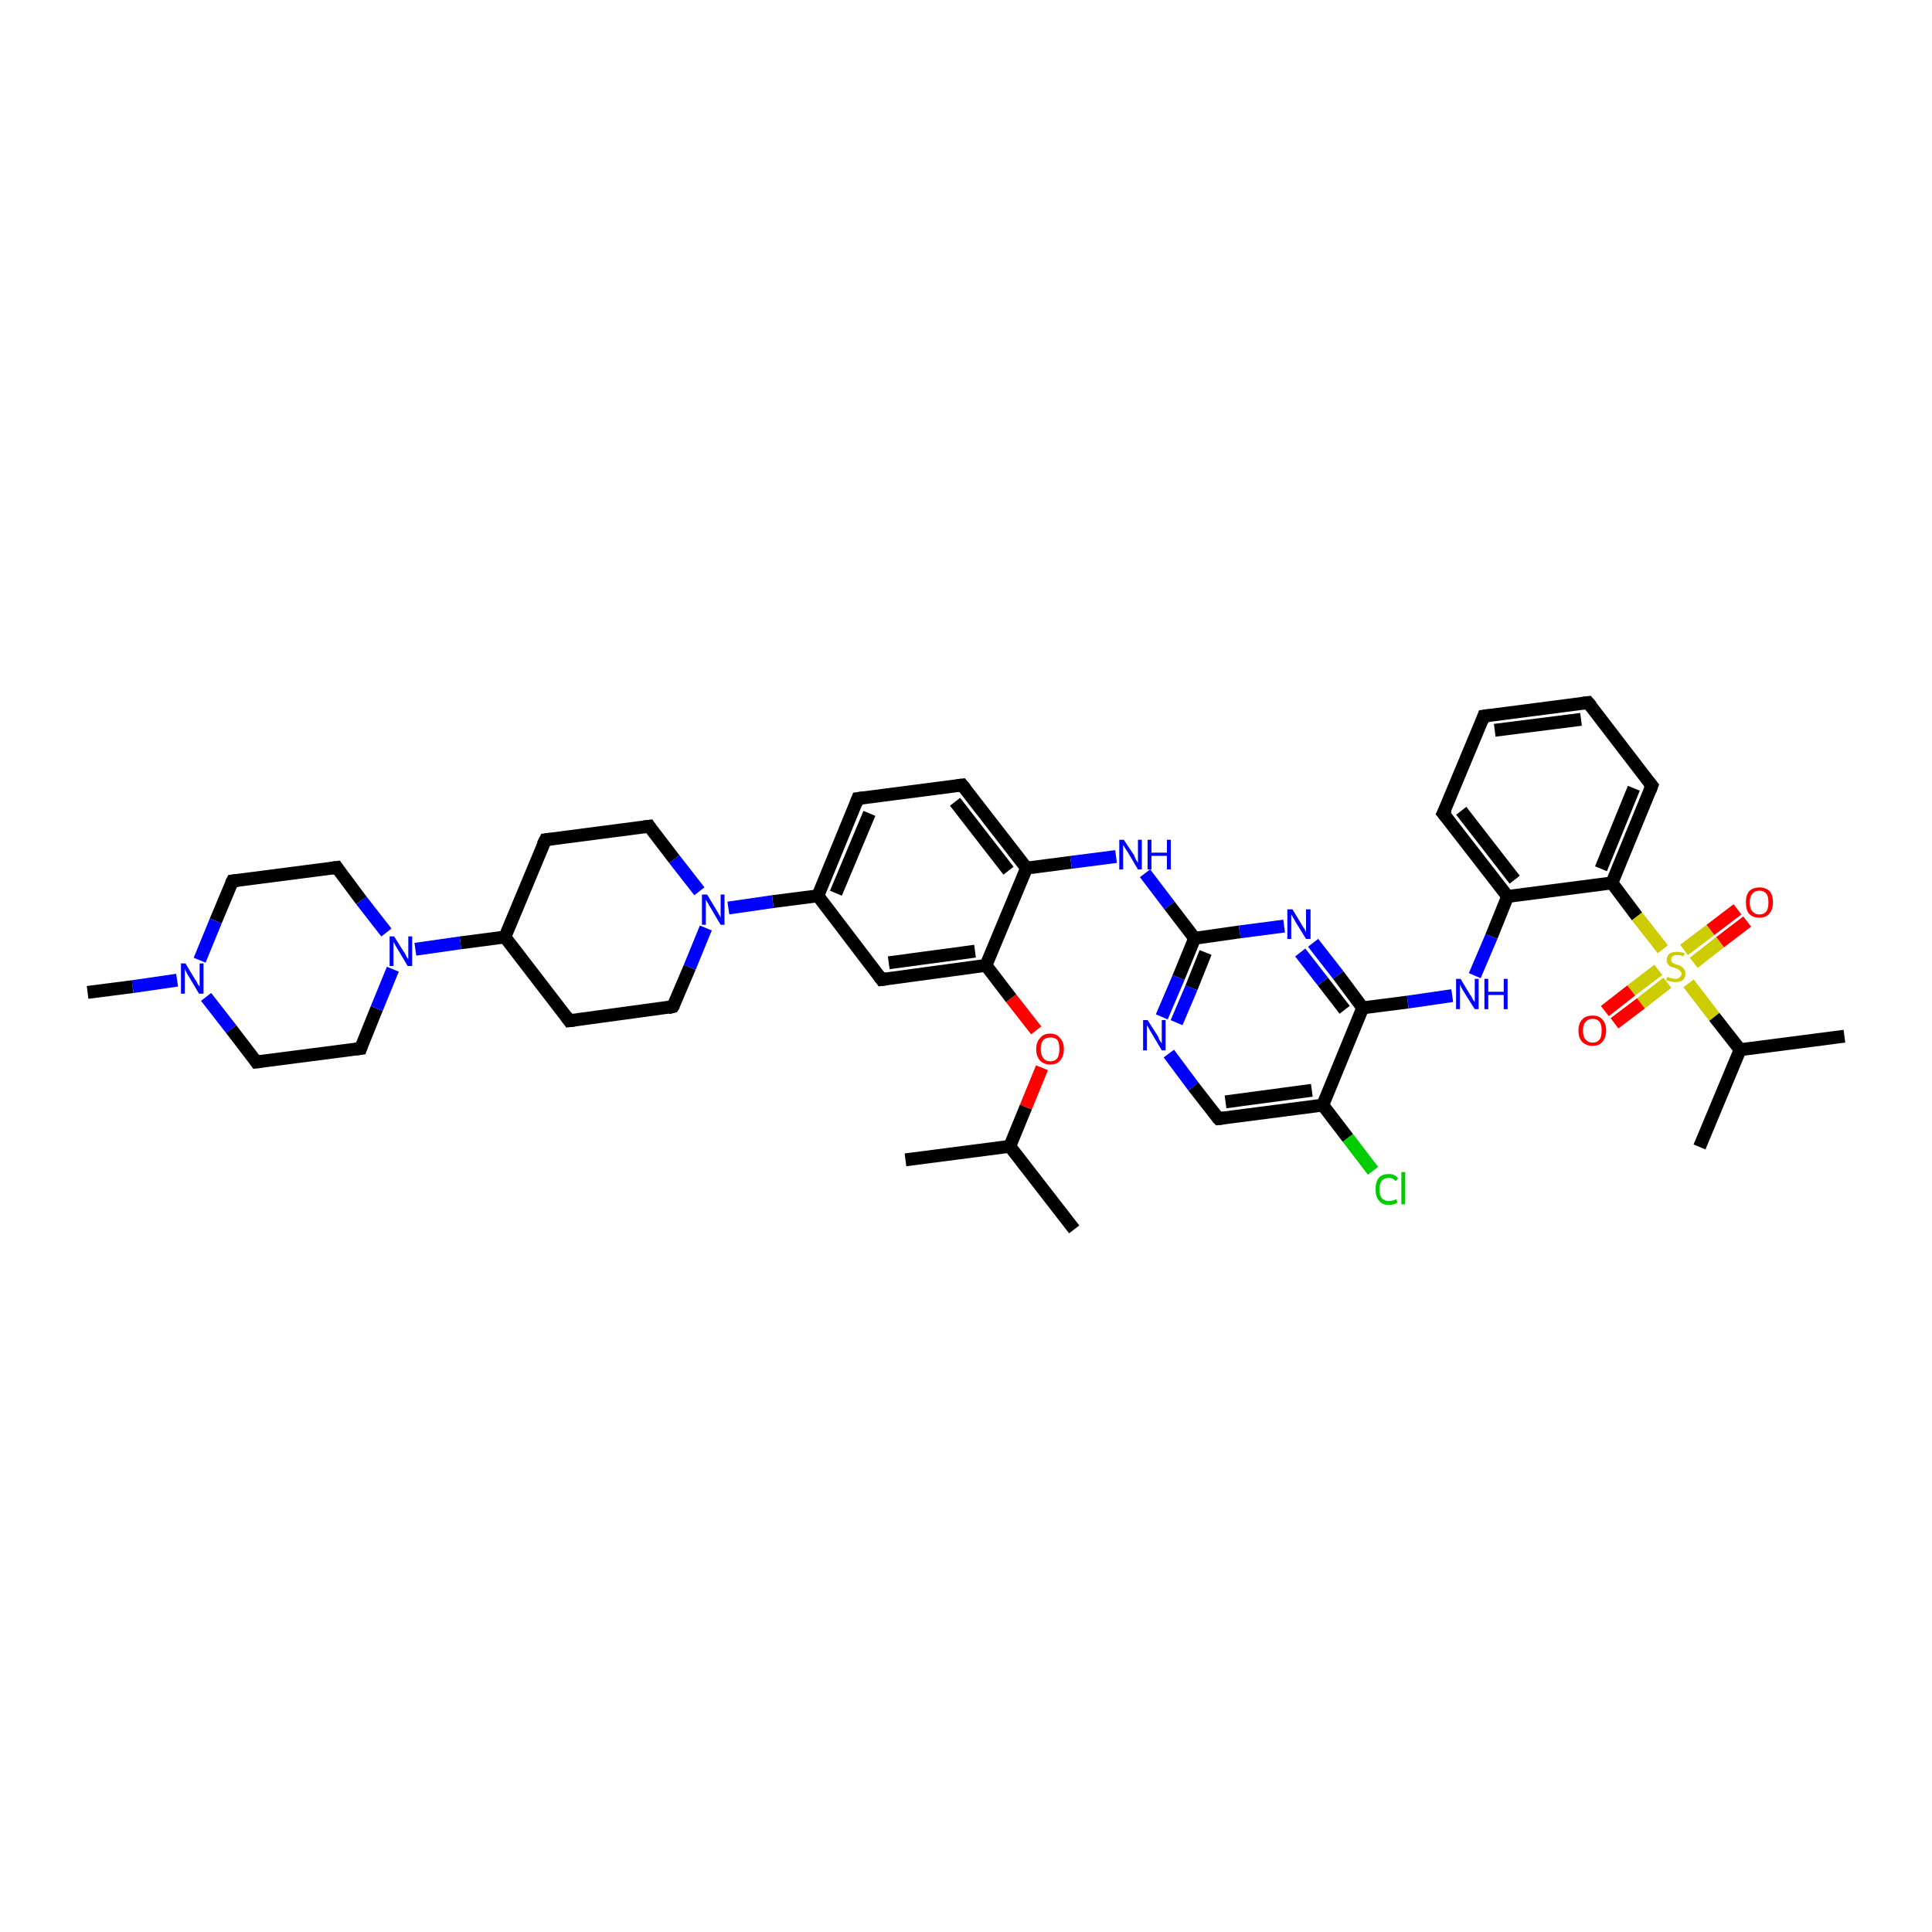 <?xml version='1.0' encoding='iso-8859-1'?>
<svg version='1.1' baseProfile='full'
              xmlns='http://www.w3.org/2000/svg'
                      xmlns:rdkit='http://www.rdkit.org/xml'
                      xmlns:xlink='http://www.w3.org/1999/xlink'
                  xml:space='preserve'
width='300px' height='300px' viewBox='0 0 300 300'>
<!-- END OF HEADER -->
<rect style='opacity:1.0;fill:#FFFFFF;stroke:none' width='300.0' height='300.0' x='0.0' y='0.0'> </rect>
<path class='bond-0 atom-0 atom-1' d='M 166.8,190.9 L 156.8,178.0' style='fill:none;fill-rule:evenodd;stroke:#000000;stroke-width:2.0px;stroke-linecap:butt;stroke-linejoin:miter;stroke-opacity:1' />
<path class='bond-1 atom-1 atom-2' d='M 156.8,178.0 L 140.6,180.1' style='fill:none;fill-rule:evenodd;stroke:#000000;stroke-width:2.0px;stroke-linecap:butt;stroke-linejoin:miter;stroke-opacity:1' />
<path class='bond-2 atom-1 atom-3' d='M 156.8,178.0 L 159.3,171.9' style='fill:none;fill-rule:evenodd;stroke:#000000;stroke-width:2.0px;stroke-linecap:butt;stroke-linejoin:miter;stroke-opacity:1' />
<path class='bond-2 atom-1 atom-3' d='M 159.3,171.9 L 161.8,165.8' style='fill:none;fill-rule:evenodd;stroke:#FF0000;stroke-width:2.0px;stroke-linecap:butt;stroke-linejoin:miter;stroke-opacity:1' />
<path class='bond-3 atom-3 atom-4' d='M 160.9,160.0 L 157.0,155.0' style='fill:none;fill-rule:evenodd;stroke:#FF0000;stroke-width:2.0px;stroke-linecap:butt;stroke-linejoin:miter;stroke-opacity:1' />
<path class='bond-3 atom-3 atom-4' d='M 157.0,155.0 L 153.1,149.9' style='fill:none;fill-rule:evenodd;stroke:#000000;stroke-width:2.0px;stroke-linecap:butt;stroke-linejoin:miter;stroke-opacity:1' />
<path class='bond-4 atom-4 atom-5' d='M 153.1,149.9 L 136.9,152.1' style='fill:none;fill-rule:evenodd;stroke:#000000;stroke-width:2.0px;stroke-linecap:butt;stroke-linejoin:miter;stroke-opacity:1' />
<path class='bond-4 atom-4 atom-5' d='M 151.4,147.7 L 138.0,149.5' style='fill:none;fill-rule:evenodd;stroke:#000000;stroke-width:2.0px;stroke-linecap:butt;stroke-linejoin:miter;stroke-opacity:1' />
<path class='bond-5 atom-5 atom-6' d='M 136.9,152.1 L 127.0,139.1' style='fill:none;fill-rule:evenodd;stroke:#000000;stroke-width:2.0px;stroke-linecap:butt;stroke-linejoin:miter;stroke-opacity:1' />
<path class='bond-6 atom-6 atom-7' d='M 127.0,139.1 L 133.2,124.0' style='fill:none;fill-rule:evenodd;stroke:#000000;stroke-width:2.0px;stroke-linecap:butt;stroke-linejoin:miter;stroke-opacity:1' />
<path class='bond-6 atom-6 atom-7' d='M 129.8,138.7 L 135.0,126.3' style='fill:none;fill-rule:evenodd;stroke:#000000;stroke-width:2.0px;stroke-linecap:butt;stroke-linejoin:miter;stroke-opacity:1' />
<path class='bond-7 atom-7 atom-8' d='M 133.2,124.0 L 149.4,121.9' style='fill:none;fill-rule:evenodd;stroke:#000000;stroke-width:2.0px;stroke-linecap:butt;stroke-linejoin:miter;stroke-opacity:1' />
<path class='bond-8 atom-8 atom-9' d='M 149.4,121.9 L 159.4,134.8' style='fill:none;fill-rule:evenodd;stroke:#000000;stroke-width:2.0px;stroke-linecap:butt;stroke-linejoin:miter;stroke-opacity:1' />
<path class='bond-8 atom-8 atom-9' d='M 148.3,124.5 L 156.6,135.2' style='fill:none;fill-rule:evenodd;stroke:#000000;stroke-width:2.0px;stroke-linecap:butt;stroke-linejoin:miter;stroke-opacity:1' />
<path class='bond-9 atom-9 atom-10' d='M 159.4,134.8 L 166.3,133.9' style='fill:none;fill-rule:evenodd;stroke:#000000;stroke-width:2.0px;stroke-linecap:butt;stroke-linejoin:miter;stroke-opacity:1' />
<path class='bond-9 atom-9 atom-10' d='M 166.3,133.9 L 173.3,133.0' style='fill:none;fill-rule:evenodd;stroke:#0000FF;stroke-width:2.0px;stroke-linecap:butt;stroke-linejoin:miter;stroke-opacity:1' />
<path class='bond-10 atom-10 atom-11' d='M 177.8,135.6 L 181.6,140.6' style='fill:none;fill-rule:evenodd;stroke:#0000FF;stroke-width:2.0px;stroke-linecap:butt;stroke-linejoin:miter;stroke-opacity:1' />
<path class='bond-10 atom-10 atom-11' d='M 181.6,140.6 L 185.5,145.7' style='fill:none;fill-rule:evenodd;stroke:#000000;stroke-width:2.0px;stroke-linecap:butt;stroke-linejoin:miter;stroke-opacity:1' />
<path class='bond-11 atom-11 atom-12' d='M 185.5,145.7 L 183.0,151.8' style='fill:none;fill-rule:evenodd;stroke:#000000;stroke-width:2.0px;stroke-linecap:butt;stroke-linejoin:miter;stroke-opacity:1' />
<path class='bond-11 atom-11 atom-12' d='M 183.0,151.8 L 180.4,157.9' style='fill:none;fill-rule:evenodd;stroke:#0000FF;stroke-width:2.0px;stroke-linecap:butt;stroke-linejoin:miter;stroke-opacity:1' />
<path class='bond-11 atom-11 atom-12' d='M 187.2,147.9 L 185.0,153.4' style='fill:none;fill-rule:evenodd;stroke:#000000;stroke-width:2.0px;stroke-linecap:butt;stroke-linejoin:miter;stroke-opacity:1' />
<path class='bond-11 atom-11 atom-12' d='M 185.0,153.4 L 182.7,158.8' style='fill:none;fill-rule:evenodd;stroke:#0000FF;stroke-width:2.0px;stroke-linecap:butt;stroke-linejoin:miter;stroke-opacity:1' />
<path class='bond-12 atom-12 atom-13' d='M 181.5,163.6 L 185.3,168.7' style='fill:none;fill-rule:evenodd;stroke:#0000FF;stroke-width:2.0px;stroke-linecap:butt;stroke-linejoin:miter;stroke-opacity:1' />
<path class='bond-12 atom-12 atom-13' d='M 185.3,168.7 L 189.2,173.7' style='fill:none;fill-rule:evenodd;stroke:#000000;stroke-width:2.0px;stroke-linecap:butt;stroke-linejoin:miter;stroke-opacity:1' />
<path class='bond-13 atom-13 atom-14' d='M 189.2,173.7 L 205.4,171.6' style='fill:none;fill-rule:evenodd;stroke:#000000;stroke-width:2.0px;stroke-linecap:butt;stroke-linejoin:miter;stroke-opacity:1' />
<path class='bond-13 atom-13 atom-14' d='M 190.3,171.1 L 203.7,169.3' style='fill:none;fill-rule:evenodd;stroke:#000000;stroke-width:2.0px;stroke-linecap:butt;stroke-linejoin:miter;stroke-opacity:1' />
<path class='bond-14 atom-14 atom-15' d='M 205.4,171.6 L 209.3,176.7' style='fill:none;fill-rule:evenodd;stroke:#000000;stroke-width:2.0px;stroke-linecap:butt;stroke-linejoin:miter;stroke-opacity:1' />
<path class='bond-14 atom-14 atom-15' d='M 209.3,176.7 L 213.2,181.8' style='fill:none;fill-rule:evenodd;stroke:#00CC00;stroke-width:2.0px;stroke-linecap:butt;stroke-linejoin:miter;stroke-opacity:1' />
<path class='bond-15 atom-14 atom-16' d='M 205.4,171.6 L 211.6,156.5' style='fill:none;fill-rule:evenodd;stroke:#000000;stroke-width:2.0px;stroke-linecap:butt;stroke-linejoin:miter;stroke-opacity:1' />
<path class='bond-16 atom-16 atom-17' d='M 211.6,156.5 L 218.6,155.6' style='fill:none;fill-rule:evenodd;stroke:#000000;stroke-width:2.0px;stroke-linecap:butt;stroke-linejoin:miter;stroke-opacity:1' />
<path class='bond-16 atom-16 atom-17' d='M 218.6,155.6 L 225.5,154.6' style='fill:none;fill-rule:evenodd;stroke:#0000FF;stroke-width:2.0px;stroke-linecap:butt;stroke-linejoin:miter;stroke-opacity:1' />
<path class='bond-17 atom-17 atom-18' d='M 229.0,151.5 L 231.6,145.4' style='fill:none;fill-rule:evenodd;stroke:#0000FF;stroke-width:2.0px;stroke-linecap:butt;stroke-linejoin:miter;stroke-opacity:1' />
<path class='bond-17 atom-17 atom-18' d='M 231.6,145.4 L 234.1,139.2' style='fill:none;fill-rule:evenodd;stroke:#000000;stroke-width:2.0px;stroke-linecap:butt;stroke-linejoin:miter;stroke-opacity:1' />
<path class='bond-18 atom-18 atom-19' d='M 234.1,139.2 L 224.1,126.3' style='fill:none;fill-rule:evenodd;stroke:#000000;stroke-width:2.0px;stroke-linecap:butt;stroke-linejoin:miter;stroke-opacity:1' />
<path class='bond-18 atom-18 atom-19' d='M 235.2,136.6 L 226.9,125.9' style='fill:none;fill-rule:evenodd;stroke:#000000;stroke-width:2.0px;stroke-linecap:butt;stroke-linejoin:miter;stroke-opacity:1' />
<path class='bond-19 atom-19 atom-20' d='M 224.1,126.3 L 230.4,111.2' style='fill:none;fill-rule:evenodd;stroke:#000000;stroke-width:2.0px;stroke-linecap:butt;stroke-linejoin:miter;stroke-opacity:1' />
<path class='bond-20 atom-20 atom-21' d='M 230.4,111.2 L 246.6,109.1' style='fill:none;fill-rule:evenodd;stroke:#000000;stroke-width:2.0px;stroke-linecap:butt;stroke-linejoin:miter;stroke-opacity:1' />
<path class='bond-20 atom-20 atom-21' d='M 232.1,113.4 L 245.5,111.7' style='fill:none;fill-rule:evenodd;stroke:#000000;stroke-width:2.0px;stroke-linecap:butt;stroke-linejoin:miter;stroke-opacity:1' />
<path class='bond-21 atom-21 atom-22' d='M 246.6,109.1 L 256.5,122.0' style='fill:none;fill-rule:evenodd;stroke:#000000;stroke-width:2.0px;stroke-linecap:butt;stroke-linejoin:miter;stroke-opacity:1' />
<path class='bond-22 atom-22 atom-23' d='M 256.5,122.0 L 250.3,137.1' style='fill:none;fill-rule:evenodd;stroke:#000000;stroke-width:2.0px;stroke-linecap:butt;stroke-linejoin:miter;stroke-opacity:1' />
<path class='bond-22 atom-22 atom-23' d='M 253.7,122.4 L 248.6,134.9' style='fill:none;fill-rule:evenodd;stroke:#000000;stroke-width:2.0px;stroke-linecap:butt;stroke-linejoin:miter;stroke-opacity:1' />
<path class='bond-23 atom-23 atom-24' d='M 250.3,137.1 L 254.2,142.3' style='fill:none;fill-rule:evenodd;stroke:#000000;stroke-width:2.0px;stroke-linecap:butt;stroke-linejoin:miter;stroke-opacity:1' />
<path class='bond-23 atom-23 atom-24' d='M 254.2,142.3 L 258.2,147.4' style='fill:none;fill-rule:evenodd;stroke:#CCCC00;stroke-width:2.0px;stroke-linecap:butt;stroke-linejoin:miter;stroke-opacity:1' />
<path class='bond-24 atom-24 atom-25' d='M 257.5,150.6 L 253.3,153.8' style='fill:none;fill-rule:evenodd;stroke:#CCCC00;stroke-width:2.0px;stroke-linecap:butt;stroke-linejoin:miter;stroke-opacity:1' />
<path class='bond-24 atom-24 atom-25' d='M 253.3,153.8 L 249.2,157.0' style='fill:none;fill-rule:evenodd;stroke:#FF0000;stroke-width:2.0px;stroke-linecap:butt;stroke-linejoin:miter;stroke-opacity:1' />
<path class='bond-24 atom-24 atom-25' d='M 258.9,152.6 L 254.8,155.8' style='fill:none;fill-rule:evenodd;stroke:#CCCC00;stroke-width:2.0px;stroke-linecap:butt;stroke-linejoin:miter;stroke-opacity:1' />
<path class='bond-24 atom-24 atom-25' d='M 254.8,155.8 L 250.7,158.9' style='fill:none;fill-rule:evenodd;stroke:#FF0000;stroke-width:2.0px;stroke-linecap:butt;stroke-linejoin:miter;stroke-opacity:1' />
<path class='bond-25 atom-24 atom-26' d='M 263.0,149.5 L 267.1,146.3' style='fill:none;fill-rule:evenodd;stroke:#CCCC00;stroke-width:2.0px;stroke-linecap:butt;stroke-linejoin:miter;stroke-opacity:1' />
<path class='bond-25 atom-24 atom-26' d='M 267.1,146.3 L 271.3,143.1' style='fill:none;fill-rule:evenodd;stroke:#FF0000;stroke-width:2.0px;stroke-linecap:butt;stroke-linejoin:miter;stroke-opacity:1' />
<path class='bond-25 atom-24 atom-26' d='M 261.5,147.5 L 265.6,144.4' style='fill:none;fill-rule:evenodd;stroke:#CCCC00;stroke-width:2.0px;stroke-linecap:butt;stroke-linejoin:miter;stroke-opacity:1' />
<path class='bond-25 atom-24 atom-26' d='M 265.6,144.4 L 269.8,141.2' style='fill:none;fill-rule:evenodd;stroke:#FF0000;stroke-width:2.0px;stroke-linecap:butt;stroke-linejoin:miter;stroke-opacity:1' />
<path class='bond-26 atom-24 atom-27' d='M 262.2,152.7 L 266.2,157.9' style='fill:none;fill-rule:evenodd;stroke:#CCCC00;stroke-width:2.0px;stroke-linecap:butt;stroke-linejoin:miter;stroke-opacity:1' />
<path class='bond-26 atom-24 atom-27' d='M 266.2,157.9 L 270.2,163.0' style='fill:none;fill-rule:evenodd;stroke:#000000;stroke-width:2.0px;stroke-linecap:butt;stroke-linejoin:miter;stroke-opacity:1' />
<path class='bond-27 atom-27 atom-28' d='M 270.2,163.0 L 286.4,160.9' style='fill:none;fill-rule:evenodd;stroke:#000000;stroke-width:2.0px;stroke-linecap:butt;stroke-linejoin:miter;stroke-opacity:1' />
<path class='bond-28 atom-27 atom-29' d='M 270.2,163.0 L 263.9,178.1' style='fill:none;fill-rule:evenodd;stroke:#000000;stroke-width:2.0px;stroke-linecap:butt;stroke-linejoin:miter;stroke-opacity:1' />
<path class='bond-29 atom-16 atom-30' d='M 211.6,156.5 L 207.8,151.4' style='fill:none;fill-rule:evenodd;stroke:#000000;stroke-width:2.0px;stroke-linecap:butt;stroke-linejoin:miter;stroke-opacity:1' />
<path class='bond-29 atom-16 atom-30' d='M 207.8,151.4 L 203.9,146.4' style='fill:none;fill-rule:evenodd;stroke:#0000FF;stroke-width:2.0px;stroke-linecap:butt;stroke-linejoin:miter;stroke-opacity:1' />
<path class='bond-29 atom-16 atom-30' d='M 208.8,156.8 L 205.4,152.4' style='fill:none;fill-rule:evenodd;stroke:#000000;stroke-width:2.0px;stroke-linecap:butt;stroke-linejoin:miter;stroke-opacity:1' />
<path class='bond-29 atom-16 atom-30' d='M 205.4,152.4 L 201.9,147.9' style='fill:none;fill-rule:evenodd;stroke:#0000FF;stroke-width:2.0px;stroke-linecap:butt;stroke-linejoin:miter;stroke-opacity:1' />
<path class='bond-30 atom-6 atom-31' d='M 127.0,139.1 L 120.0,140.0' style='fill:none;fill-rule:evenodd;stroke:#000000;stroke-width:2.0px;stroke-linecap:butt;stroke-linejoin:miter;stroke-opacity:1' />
<path class='bond-30 atom-6 atom-31' d='M 120.0,140.0 L 113.1,141.0' style='fill:none;fill-rule:evenodd;stroke:#0000FF;stroke-width:2.0px;stroke-linecap:butt;stroke-linejoin:miter;stroke-opacity:1' />
<path class='bond-31 atom-31 atom-32' d='M 108.6,138.4 L 104.7,133.4' style='fill:none;fill-rule:evenodd;stroke:#0000FF;stroke-width:2.0px;stroke-linecap:butt;stroke-linejoin:miter;stroke-opacity:1' />
<path class='bond-31 atom-31 atom-32' d='M 104.7,133.4 L 100.8,128.3' style='fill:none;fill-rule:evenodd;stroke:#000000;stroke-width:2.0px;stroke-linecap:butt;stroke-linejoin:miter;stroke-opacity:1' />
<path class='bond-32 atom-32 atom-33' d='M 100.8,128.3 L 84.7,130.4' style='fill:none;fill-rule:evenodd;stroke:#000000;stroke-width:2.0px;stroke-linecap:butt;stroke-linejoin:miter;stroke-opacity:1' />
<path class='bond-33 atom-33 atom-34' d='M 84.7,130.4 L 78.4,145.5' style='fill:none;fill-rule:evenodd;stroke:#000000;stroke-width:2.0px;stroke-linecap:butt;stroke-linejoin:miter;stroke-opacity:1' />
<path class='bond-34 atom-34 atom-35' d='M 78.4,145.5 L 88.4,158.5' style='fill:none;fill-rule:evenodd;stroke:#000000;stroke-width:2.0px;stroke-linecap:butt;stroke-linejoin:miter;stroke-opacity:1' />
<path class='bond-35 atom-35 atom-36' d='M 88.4,158.5 L 104.5,156.3' style='fill:none;fill-rule:evenodd;stroke:#000000;stroke-width:2.0px;stroke-linecap:butt;stroke-linejoin:miter;stroke-opacity:1' />
<path class='bond-36 atom-34 atom-37' d='M 78.4,145.5 L 71.5,146.4' style='fill:none;fill-rule:evenodd;stroke:#000000;stroke-width:2.0px;stroke-linecap:butt;stroke-linejoin:miter;stroke-opacity:1' />
<path class='bond-36 atom-34 atom-37' d='M 71.5,146.4 L 64.5,147.4' style='fill:none;fill-rule:evenodd;stroke:#0000FF;stroke-width:2.0px;stroke-linecap:butt;stroke-linejoin:miter;stroke-opacity:1' />
<path class='bond-37 atom-37 atom-38' d='M 60.0,144.8 L 56.1,139.8' style='fill:none;fill-rule:evenodd;stroke:#0000FF;stroke-width:2.0px;stroke-linecap:butt;stroke-linejoin:miter;stroke-opacity:1' />
<path class='bond-37 atom-37 atom-38' d='M 56.1,139.8 L 52.3,134.7' style='fill:none;fill-rule:evenodd;stroke:#000000;stroke-width:2.0px;stroke-linecap:butt;stroke-linejoin:miter;stroke-opacity:1' />
<path class='bond-38 atom-38 atom-39' d='M 52.3,134.7 L 36.1,136.8' style='fill:none;fill-rule:evenodd;stroke:#000000;stroke-width:2.0px;stroke-linecap:butt;stroke-linejoin:miter;stroke-opacity:1' />
<path class='bond-39 atom-39 atom-40' d='M 36.1,136.8 L 33.5,143.0' style='fill:none;fill-rule:evenodd;stroke:#000000;stroke-width:2.0px;stroke-linecap:butt;stroke-linejoin:miter;stroke-opacity:1' />
<path class='bond-39 atom-39 atom-40' d='M 33.5,143.0 L 31.0,149.1' style='fill:none;fill-rule:evenodd;stroke:#0000FF;stroke-width:2.0px;stroke-linecap:butt;stroke-linejoin:miter;stroke-opacity:1' />
<path class='bond-40 atom-40 atom-41' d='M 27.5,152.2 L 20.6,153.2' style='fill:none;fill-rule:evenodd;stroke:#0000FF;stroke-width:2.0px;stroke-linecap:butt;stroke-linejoin:miter;stroke-opacity:1' />
<path class='bond-40 atom-40 atom-41' d='M 20.6,153.2 L 13.6,154.1' style='fill:none;fill-rule:evenodd;stroke:#000000;stroke-width:2.0px;stroke-linecap:butt;stroke-linejoin:miter;stroke-opacity:1' />
<path class='bond-41 atom-40 atom-42' d='M 32.0,154.8 L 35.9,159.8' style='fill:none;fill-rule:evenodd;stroke:#0000FF;stroke-width:2.0px;stroke-linecap:butt;stroke-linejoin:miter;stroke-opacity:1' />
<path class='bond-41 atom-40 atom-42' d='M 35.9,159.8 L 39.8,164.9' style='fill:none;fill-rule:evenodd;stroke:#000000;stroke-width:2.0px;stroke-linecap:butt;stroke-linejoin:miter;stroke-opacity:1' />
<path class='bond-42 atom-42 atom-43' d='M 39.8,164.9 L 56.0,162.8' style='fill:none;fill-rule:evenodd;stroke:#000000;stroke-width:2.0px;stroke-linecap:butt;stroke-linejoin:miter;stroke-opacity:1' />
<path class='bond-43 atom-9 atom-4' d='M 159.4,134.8 L 153.1,149.9' style='fill:none;fill-rule:evenodd;stroke:#000000;stroke-width:2.0px;stroke-linecap:butt;stroke-linejoin:miter;stroke-opacity:1' />
<path class='bond-44 atom-30 atom-11' d='M 199.4,143.8 L 192.5,144.7' style='fill:none;fill-rule:evenodd;stroke:#0000FF;stroke-width:2.0px;stroke-linecap:butt;stroke-linejoin:miter;stroke-opacity:1' />
<path class='bond-44 atom-30 atom-11' d='M 192.5,144.7 L 185.5,145.7' style='fill:none;fill-rule:evenodd;stroke:#000000;stroke-width:2.0px;stroke-linecap:butt;stroke-linejoin:miter;stroke-opacity:1' />
<path class='bond-45 atom-36 atom-31' d='M 104.5,156.3 L 107.1,150.2' style='fill:none;fill-rule:evenodd;stroke:#000000;stroke-width:2.0px;stroke-linecap:butt;stroke-linejoin:miter;stroke-opacity:1' />
<path class='bond-45 atom-36 atom-31' d='M 107.1,150.2 L 109.6,144.1' style='fill:none;fill-rule:evenodd;stroke:#0000FF;stroke-width:2.0px;stroke-linecap:butt;stroke-linejoin:miter;stroke-opacity:1' />
<path class='bond-46 atom-43 atom-37' d='M 56.0,162.8 L 58.5,156.6' style='fill:none;fill-rule:evenodd;stroke:#000000;stroke-width:2.0px;stroke-linecap:butt;stroke-linejoin:miter;stroke-opacity:1' />
<path class='bond-46 atom-43 atom-37' d='M 58.5,156.6 L 61.0,150.5' style='fill:none;fill-rule:evenodd;stroke:#0000FF;stroke-width:2.0px;stroke-linecap:butt;stroke-linejoin:miter;stroke-opacity:1' />
<path class='bond-47 atom-23 atom-18' d='M 250.3,137.1 L 234.1,139.2' style='fill:none;fill-rule:evenodd;stroke:#000000;stroke-width:2.0px;stroke-linecap:butt;stroke-linejoin:miter;stroke-opacity:1' />
<path d='M 137.7,152.0 L 136.9,152.1 L 136.4,151.4' style='fill:none;stroke:#000000;stroke-width:2.0px;stroke-linecap:butt;stroke-linejoin:miter;stroke-opacity:1;' />
<path d='M 132.9,124.8 L 133.2,124.0 L 134.0,123.9' style='fill:none;stroke:#000000;stroke-width:2.0px;stroke-linecap:butt;stroke-linejoin:miter;stroke-opacity:1;' />
<path d='M 148.6,122.0 L 149.4,121.9 L 149.9,122.5' style='fill:none;stroke:#000000;stroke-width:2.0px;stroke-linecap:butt;stroke-linejoin:miter;stroke-opacity:1;' />
<path d='M 189.0,173.5 L 189.2,173.7 L 190.0,173.6' style='fill:none;stroke:#000000;stroke-width:2.0px;stroke-linecap:butt;stroke-linejoin:miter;stroke-opacity:1;' />
<path d='M 224.6,126.9 L 224.1,126.3 L 224.5,125.5' style='fill:none;stroke:#000000;stroke-width:2.0px;stroke-linecap:butt;stroke-linejoin:miter;stroke-opacity:1;' />
<path d='M 230.1,112.0 L 230.4,111.2 L 231.2,111.1' style='fill:none;stroke:#000000;stroke-width:2.0px;stroke-linecap:butt;stroke-linejoin:miter;stroke-opacity:1;' />
<path d='M 245.8,109.2 L 246.6,109.1 L 247.1,109.7' style='fill:none;stroke:#000000;stroke-width:2.0px;stroke-linecap:butt;stroke-linejoin:miter;stroke-opacity:1;' />
<path d='M 256.0,121.4 L 256.5,122.0 L 256.2,122.8' style='fill:none;stroke:#000000;stroke-width:2.0px;stroke-linecap:butt;stroke-linejoin:miter;stroke-opacity:1;' />
<path d='M 101.0,128.6 L 100.8,128.3 L 100.0,128.4' style='fill:none;stroke:#000000;stroke-width:2.0px;stroke-linecap:butt;stroke-linejoin:miter;stroke-opacity:1;' />
<path d='M 85.5,130.3 L 84.7,130.4 L 84.3,131.2' style='fill:none;stroke:#000000;stroke-width:2.0px;stroke-linecap:butt;stroke-linejoin:miter;stroke-opacity:1;' />
<path d='M 87.9,157.8 L 88.4,158.5 L 89.2,158.4' style='fill:none;stroke:#000000;stroke-width:2.0px;stroke-linecap:butt;stroke-linejoin:miter;stroke-opacity:1;' />
<path d='M 103.7,156.5 L 104.5,156.3 L 104.7,156.0' style='fill:none;stroke:#000000;stroke-width:2.0px;stroke-linecap:butt;stroke-linejoin:miter;stroke-opacity:1;' />
<path d='M 52.5,135.0 L 52.3,134.7 L 51.5,134.8' style='fill:none;stroke:#000000;stroke-width:2.0px;stroke-linecap:butt;stroke-linejoin:miter;stroke-opacity:1;' />
<path d='M 36.9,136.7 L 36.1,136.8 L 35.9,137.2' style='fill:none;stroke:#000000;stroke-width:2.0px;stroke-linecap:butt;stroke-linejoin:miter;stroke-opacity:1;' />
<path d='M 39.6,164.6 L 39.8,164.9 L 40.6,164.8' style='fill:none;stroke:#000000;stroke-width:2.0px;stroke-linecap:butt;stroke-linejoin:miter;stroke-opacity:1;' />
<path d='M 55.2,162.9 L 56.0,162.8 L 56.1,162.5' style='fill:none;stroke:#000000;stroke-width:2.0px;stroke-linecap:butt;stroke-linejoin:miter;stroke-opacity:1;' />
<path class='atom-3' d='M 160.9 162.9
Q 160.9 161.8, 161.5 161.2
Q 162.0 160.5, 163.1 160.5
Q 164.1 160.5, 164.6 161.2
Q 165.2 161.8, 165.2 162.9
Q 165.2 164.0, 164.6 164.7
Q 164.1 165.3, 163.1 165.3
Q 162.1 165.3, 161.5 164.7
Q 160.9 164.0, 160.9 162.9
M 163.1 164.8
Q 163.8 164.8, 164.2 164.3
Q 164.5 163.8, 164.5 162.9
Q 164.5 162.0, 164.2 161.5
Q 163.8 161.1, 163.1 161.1
Q 162.4 161.1, 162.0 161.5
Q 161.6 162.0, 161.6 162.9
Q 161.6 163.8, 162.0 164.3
Q 162.4 164.8, 163.1 164.8
' fill='#FF0000'/>
<path class='atom-10' d='M 174.5 130.4
L 176.1 132.8
Q 176.2 133.1, 176.4 133.5
Q 176.7 134.0, 176.7 134.0
L 176.7 130.4
L 177.3 130.4
L 177.3 135.0
L 176.7 135.0
L 175.1 132.3
Q 174.9 132.0, 174.7 131.7
Q 174.5 131.3, 174.4 131.2
L 174.4 135.0
L 173.8 135.0
L 173.8 130.4
L 174.5 130.4
' fill='#0000FF'/>
<path class='atom-10' d='M 178.2 130.4
L 178.8 130.4
L 178.8 132.4
L 181.2 132.4
L 181.2 130.4
L 181.8 130.4
L 181.8 135.0
L 181.2 135.0
L 181.2 132.9
L 178.8 132.9
L 178.8 135.0
L 178.2 135.0
L 178.2 130.4
' fill='#0000FF'/>
<path class='atom-12' d='M 178.2 158.4
L 179.8 160.9
Q 179.9 161.1, 180.1 161.6
Q 180.4 162.0, 180.4 162.0
L 180.4 158.4
L 181.0 158.4
L 181.0 163.1
L 180.4 163.1
L 178.8 160.4
Q 178.6 160.1, 178.4 159.7
Q 178.2 159.4, 178.1 159.2
L 178.1 163.1
L 177.5 163.1
L 177.5 158.4
L 178.2 158.4
' fill='#0000FF'/>
<path class='atom-15' d='M 213.6 184.7
Q 213.6 183.5, 214.1 182.9
Q 214.6 182.3, 215.7 182.3
Q 216.6 182.3, 217.1 183.0
L 216.7 183.4
Q 216.3 182.9, 215.7 182.9
Q 215.0 182.9, 214.6 183.3
Q 214.2 183.8, 214.2 184.7
Q 214.2 185.6, 214.6 186.1
Q 215.0 186.5, 215.7 186.5
Q 216.3 186.5, 216.8 186.2
L 217.0 186.7
Q 216.8 186.9, 216.4 187.0
Q 216.1 187.1, 215.6 187.1
Q 214.6 187.1, 214.1 186.4
Q 213.6 185.8, 213.6 184.7
' fill='#00CC00'/>
<path class='atom-15' d='M 217.6 182.0
L 218.2 182.0
L 218.2 187.0
L 217.6 187.0
L 217.6 182.0
' fill='#00CC00'/>
<path class='atom-17' d='M 226.8 152.0
L 228.3 154.5
Q 228.5 154.7, 228.7 155.2
Q 229.0 155.6, 229.0 155.6
L 229.0 152.0
L 229.6 152.0
L 229.6 156.7
L 229.0 156.7
L 227.3 154.0
Q 227.1 153.7, 226.9 153.3
Q 226.7 152.9, 226.7 152.8
L 226.7 156.7
L 226.1 156.7
L 226.1 152.0
L 226.8 152.0
' fill='#0000FF'/>
<path class='atom-17' d='M 230.5 152.0
L 231.1 152.0
L 231.1 154.0
L 233.5 154.0
L 233.5 152.0
L 234.1 152.0
L 234.1 156.7
L 233.5 156.7
L 233.5 154.5
L 231.1 154.5
L 231.1 156.7
L 230.5 156.7
L 230.5 152.0
' fill='#0000FF'/>
<path class='atom-24' d='M 258.9 151.7
Q 259.0 151.7, 259.2 151.8
Q 259.4 151.9, 259.6 151.9
Q 259.9 152.0, 260.1 152.0
Q 260.6 152.0, 260.8 151.8
Q 261.1 151.5, 261.1 151.2
Q 261.1 150.9, 260.9 150.8
Q 260.8 150.6, 260.6 150.5
Q 260.4 150.4, 260.1 150.3
Q 259.7 150.2, 259.4 150.1
Q 259.2 150.0, 259.0 149.7
Q 258.8 149.5, 258.8 149.1
Q 258.8 148.5, 259.2 148.1
Q 259.6 147.8, 260.4 147.8
Q 260.9 147.8, 261.6 148.0
L 261.4 148.5
Q 260.9 148.3, 260.4 148.3
Q 260.0 148.3, 259.7 148.5
Q 259.5 148.7, 259.5 149.0
Q 259.5 149.2, 259.6 149.4
Q 259.7 149.5, 259.9 149.6
Q 260.1 149.7, 260.4 149.8
Q 260.9 149.9, 261.1 150.1
Q 261.3 150.2, 261.5 150.5
Q 261.7 150.7, 261.7 151.2
Q 261.7 151.8, 261.3 152.2
Q 260.9 152.5, 260.1 152.5
Q 259.7 152.5, 259.4 152.4
Q 259.1 152.3, 258.7 152.2
L 258.9 151.7
' fill='#CCCC00'/>
<path class='atom-25' d='M 245.1 160.0
Q 245.1 158.9, 245.7 158.3
Q 246.2 157.7, 247.3 157.7
Q 248.3 157.7, 248.8 158.3
Q 249.4 158.9, 249.4 160.0
Q 249.4 161.1, 248.8 161.8
Q 248.3 162.4, 247.3 162.4
Q 246.3 162.4, 245.7 161.8
Q 245.1 161.2, 245.1 160.0
M 247.3 161.9
Q 248.0 161.9, 248.4 161.4
Q 248.7 161.0, 248.7 160.0
Q 248.7 159.1, 248.4 158.7
Q 248.0 158.2, 247.3 158.2
Q 246.6 158.2, 246.2 158.7
Q 245.8 159.1, 245.8 160.0
Q 245.8 161.0, 246.2 161.4
Q 246.6 161.9, 247.3 161.9
' fill='#FF0000'/>
<path class='atom-26' d='M 271.1 140.1
Q 271.1 139.0, 271.6 138.4
Q 272.2 137.8, 273.2 137.8
Q 274.2 137.8, 274.8 138.4
Q 275.3 139.0, 275.3 140.1
Q 275.3 141.3, 274.7 141.9
Q 274.2 142.5, 273.2 142.5
Q 272.2 142.5, 271.6 141.9
Q 271.1 141.3, 271.1 140.1
M 273.2 142.0
Q 273.9 142.0, 274.3 141.5
Q 274.6 141.1, 274.6 140.1
Q 274.6 139.2, 274.3 138.8
Q 273.9 138.3, 273.2 138.3
Q 272.5 138.3, 272.1 138.8
Q 271.7 139.2, 271.7 140.1
Q 271.7 141.1, 272.1 141.5
Q 272.5 142.0, 273.2 142.0
' fill='#FF0000'/>
<path class='atom-30' d='M 200.7 141.2
L 202.2 143.7
Q 202.3 143.9, 202.6 144.3
Q 202.8 144.8, 202.8 144.8
L 202.8 141.2
L 203.5 141.2
L 203.5 145.8
L 202.8 145.8
L 201.2 143.2
Q 201.0 142.8, 200.8 142.5
Q 200.6 142.1, 200.5 142.0
L 200.5 145.8
L 199.9 145.8
L 199.9 141.2
L 200.7 141.2
' fill='#0000FF'/>
<path class='atom-31' d='M 109.8 138.9
L 111.3 141.4
Q 111.4 141.6, 111.7 142.1
Q 111.9 142.5, 111.9 142.5
L 111.9 138.9
L 112.5 138.9
L 112.5 143.6
L 111.9 143.6
L 110.3 140.9
Q 110.1 140.6, 109.9 140.2
Q 109.7 139.9, 109.6 139.7
L 109.6 143.6
L 109.0 143.6
L 109.0 138.9
L 109.8 138.9
' fill='#0000FF'/>
<path class='atom-37' d='M 61.2 145.4
L 62.7 147.8
Q 62.9 148.0, 63.1 148.5
Q 63.3 148.9, 63.4 148.9
L 63.4 145.4
L 64.0 145.4
L 64.0 150.0
L 63.3 150.0
L 61.7 147.3
Q 61.5 147.0, 61.3 146.6
Q 61.1 146.3, 61.1 146.2
L 61.1 150.0
L 60.5 150.0
L 60.5 145.4
L 61.2 145.4
' fill='#0000FF'/>
<path class='atom-40' d='M 28.8 149.6
L 30.3 152.1
Q 30.5 152.3, 30.7 152.8
Q 31.0 153.2, 31.0 153.2
L 31.0 149.6
L 31.6 149.6
L 31.6 154.3
L 30.9 154.3
L 29.3 151.6
Q 29.1 151.3, 28.9 150.9
Q 28.7 150.5, 28.7 150.4
L 28.7 154.3
L 28.1 154.3
L 28.1 149.6
L 28.8 149.6
' fill='#0000FF'/>
</svg>
